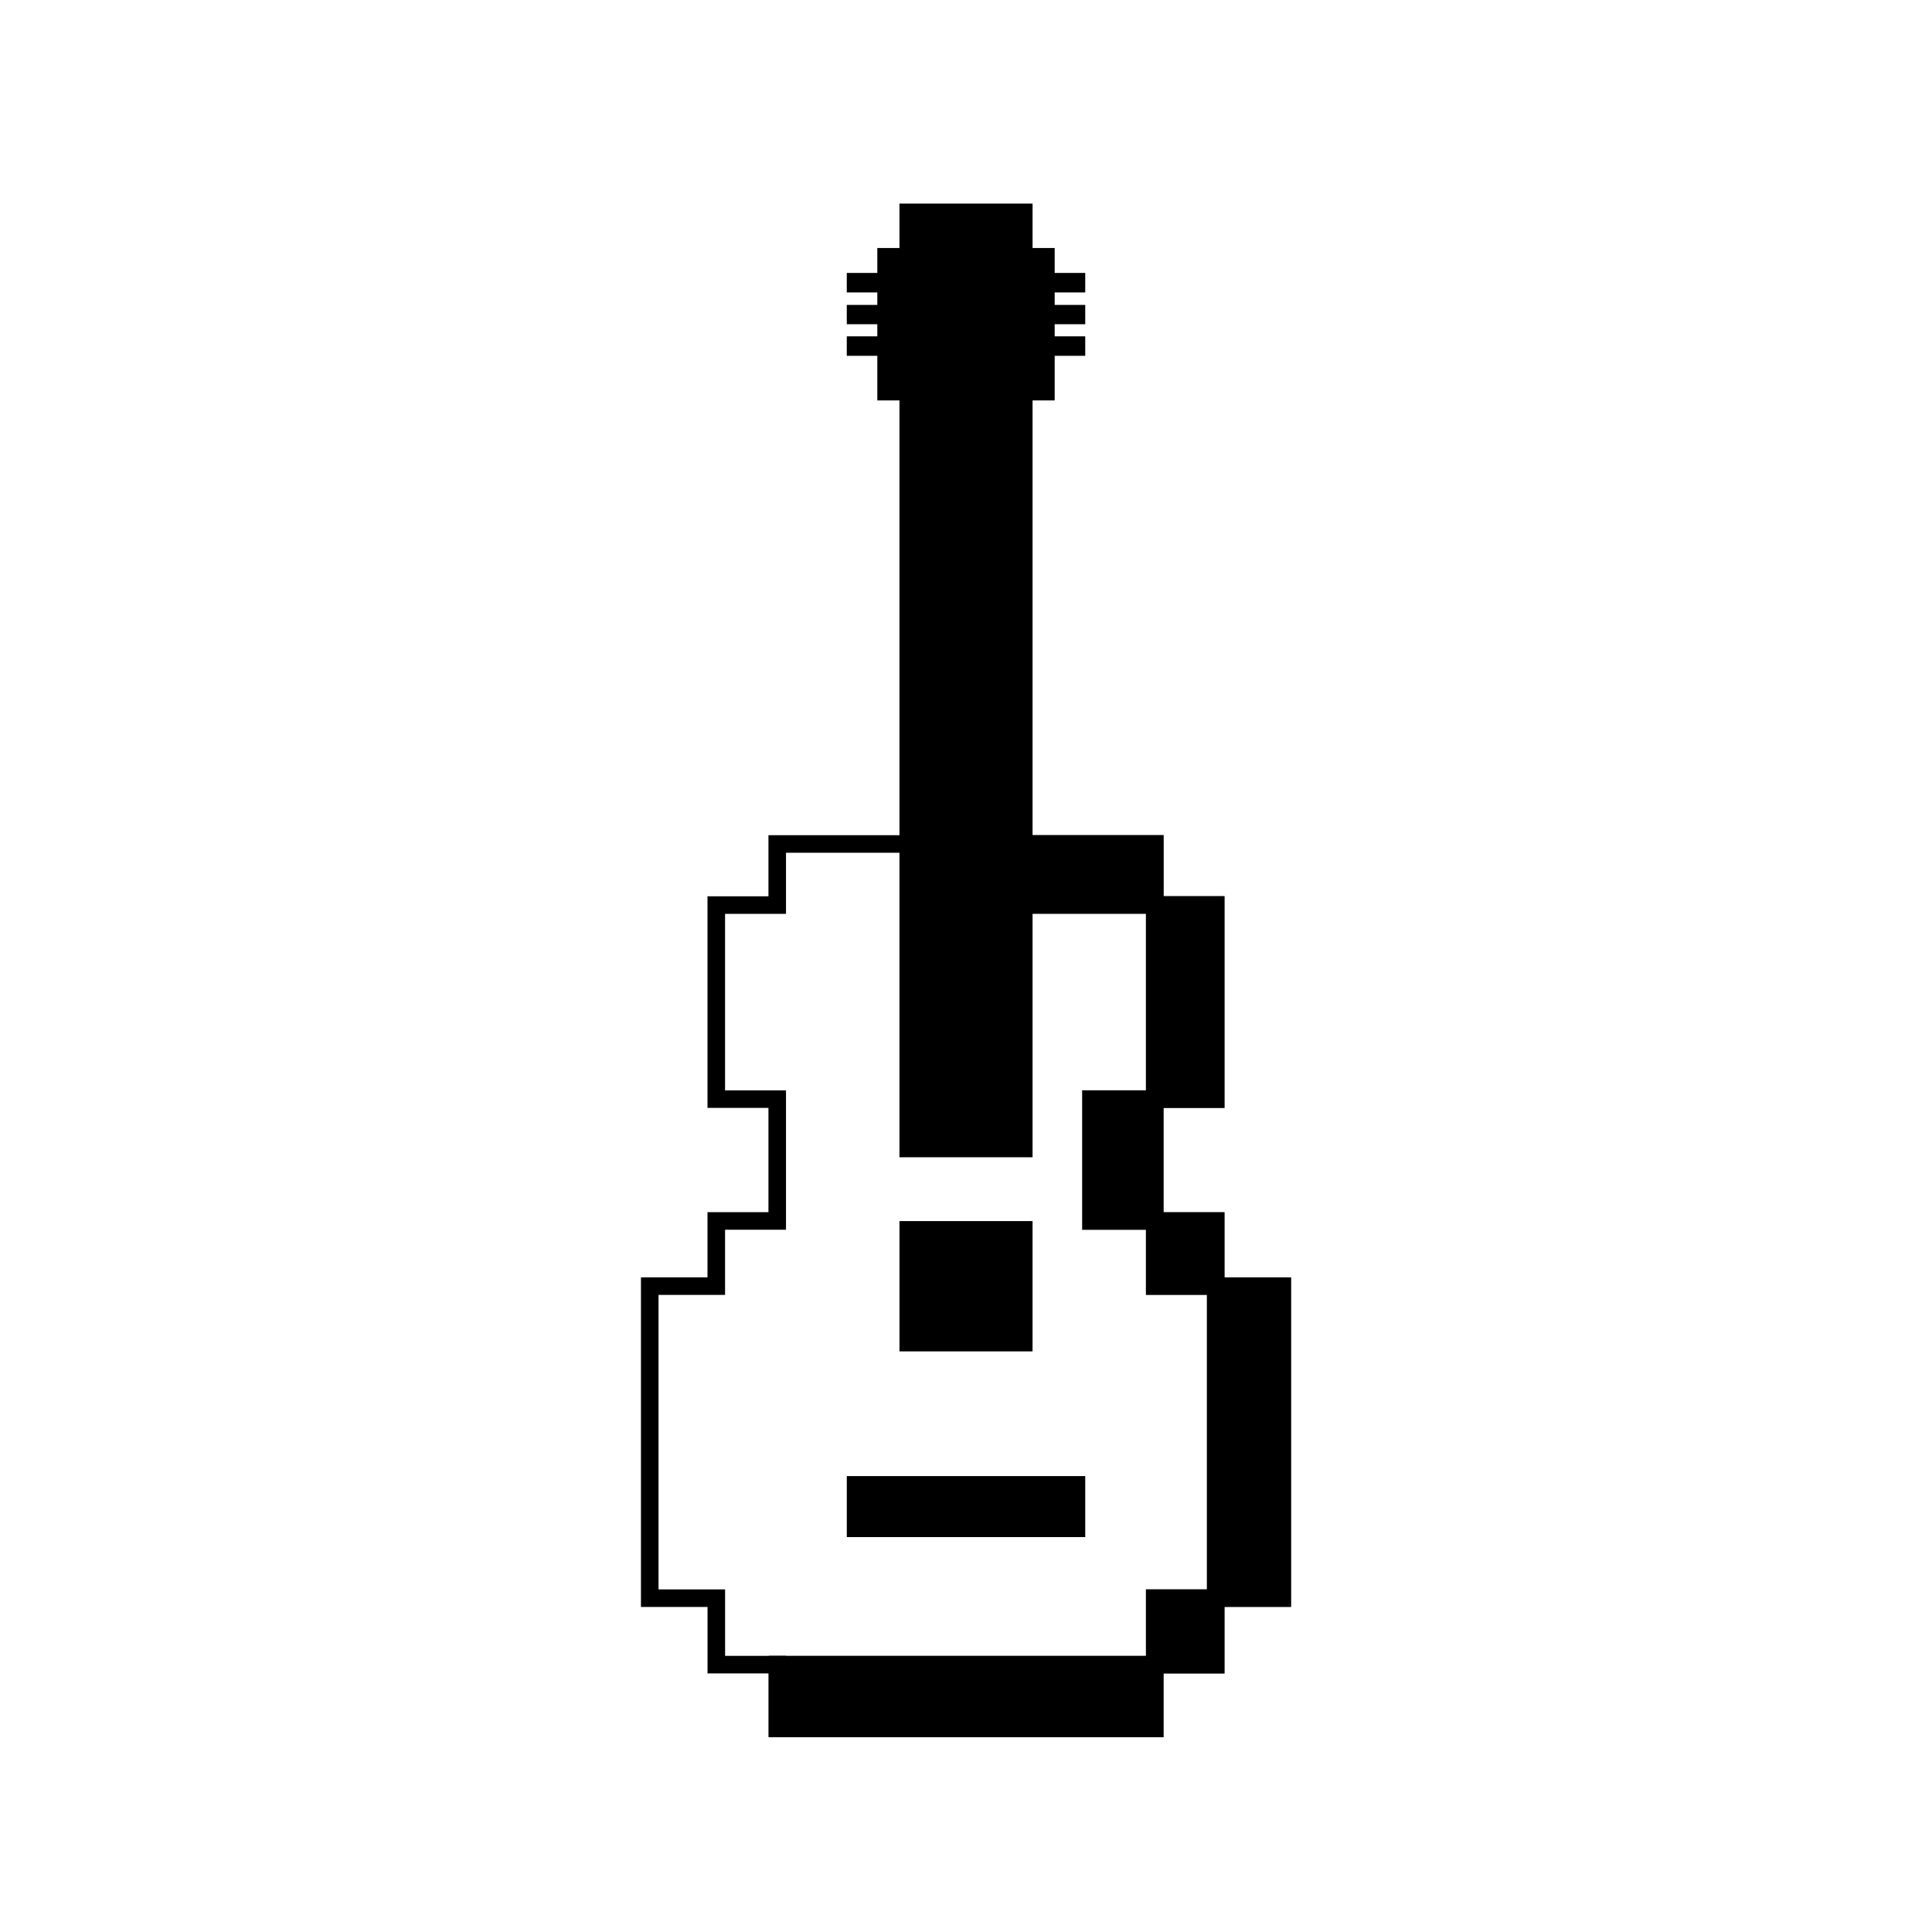 <?xml version="1.0" encoding="UTF-8"?>
<!-- Uploaded to: SVG Repo, www.svgrepo.com, Generator: SVG Repo Mixer Tools -->
<svg width="800px" height="800px" version="1.1" viewBox="144 144 512 512" xmlns="http://www.w3.org/2000/svg">
 <path d="m423.5 221.5v3.305h8.098v5.117h-8.098v3.211h8.098v5.164h-8.098v11.82h-5.859v200.57h-35.277v-200.57h-5.863v-11.82h-8.094v-5.164h8.094v-3.211h-8.094v-5.117h8.094v-3.305h-8.094v-5.168h8.094v-6.606h5.863v-11.773h35.277v11.773h5.859v6.606h8.098v5.168z"/>
 <path d="m382.37 467.6h35.266v34.531h-35.266z"/>
 <path transform="matrix(5.038 0 0 5.038 148.09 148.09)" d="m59.927 46.793h3.207v10.208h-3.207z" stroke="#000000" stroke-miterlimit="10" stroke-width=".924"/>
 <path transform="matrix(5.038 0 0 5.038 148.09 148.09)" d="m56.573 57.002h3.354v6.416h-3.354z" stroke="#000000" stroke-miterlimit="10" stroke-width=".924"/>
 <path transform="matrix(5.038 0 0 5.038 148.09 148.09)" d="m59.927 63.418h3.207v3.426h-3.207z" stroke="#000000" stroke-miterlimit="10" stroke-width=".924"/>
 <path transform="matrix(5.038 0 0 5.038 148.09 148.09)" d="m63.134 66.844h3.5v16.406h-3.5z" stroke="#000000" stroke-miterlimit="10" stroke-width=".924"/>
 <path transform="matrix(5.038 0 0 5.038 148.09 148.09)" d="m59.927 83.25h3.207v3.5h-3.207z" stroke="#000000" stroke-miterlimit="10" stroke-width=".924"/>
 <path transform="matrix(5.038 0 0 5.038 148.09 148.09)" d="m40.094 86.75h19.833v3.354h-19.833z" stroke="#000000" stroke-miterlimit="10" stroke-width=".924"/>
 <path d="m368.41 535.18h63.188v16.168h-63.188z"/>
 <path transform="matrix(5.038 0 0 5.038 148.09 148.09)" d="m53.501 43.583h6.429v3.214h-6.429z" stroke="#000000" stroke-miterlimit="10" stroke-width=".924"/>
 <path transform="matrix(5.038 0 0 5.038 148.09 148.09)" d="m46.501 43.583h-6.429v3.215h-3.206v10.207h3.206v6.408h-3.206v3.428h-3.5v16.414h3.502v3.496h3.208v3.354h19.851v-3.354h3.207v-3.5h3.5v-16.406h-3.5v-3.425h-3.207v-6.417h3.207v-10.209h-3.204v-3.21z" fill="none" stroke="#000000" stroke-miterlimit="10" stroke-width=".924"/>
</svg>